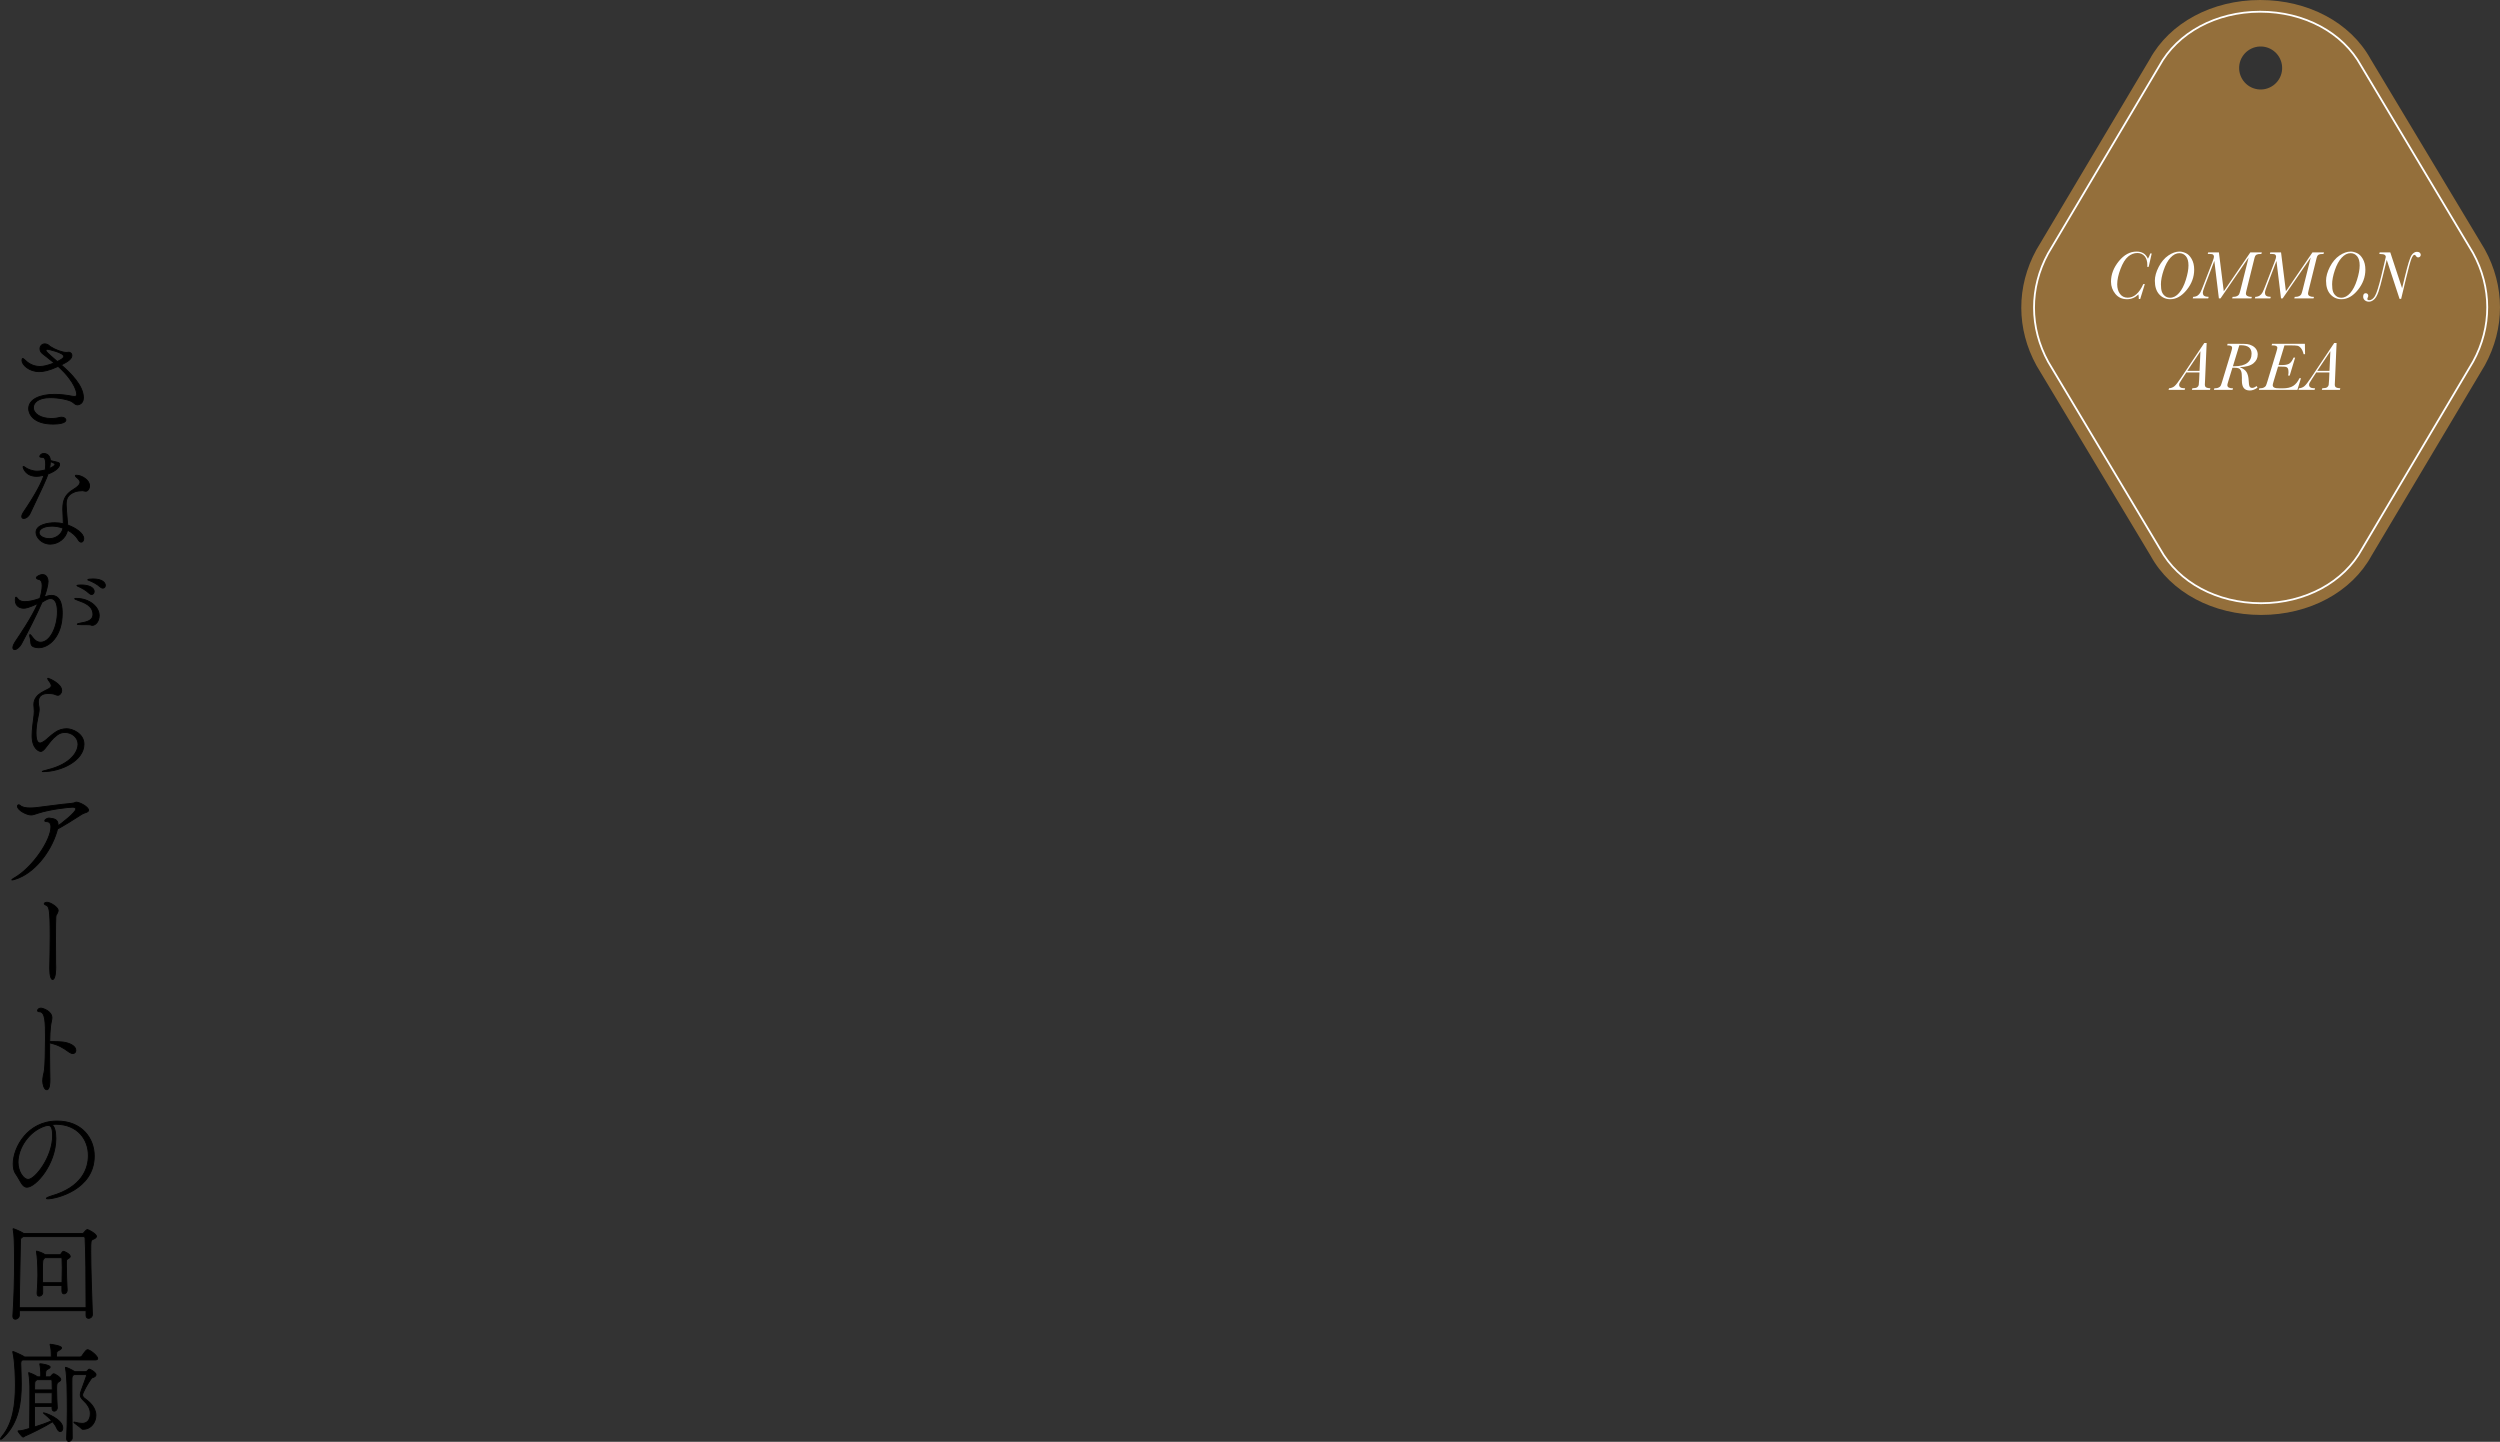 <?xml version="1.0" encoding="UTF-8"?>
<svg id="_レイヤー_2" data-name="レイヤー_2" xmlns="http://www.w3.org/2000/svg" viewBox="0 0 683.456 394.166">
  <rect x="0" y="0" width="683.456" height="394.166" fill="#333333" stroke="none"/>
  <defs>
    <style>
      .cls-1 {
        stroke: #000;
        stroke-linecap: round;
        stroke-linejoin: round;
        stroke-width: .25px;
      }

      .cls-2 {
        fill: none;
        stroke: #fff;
        stroke-miterlimit: 10;
        stroke-width: .5px;
      }

      .cls-3 {
        fill: #fff;
      }

      .cls-4 {
        fill: #946f3b;
      }
    </style>
  </defs>
  <g id="_テキスト" data-name="テキスト">
    <g>
      <g>
        <path class="cls-1" d="M18.875,96.289c.09,0,.78.18.78.9,0,.81-.87,1.59-2.91,2.58,2.58,2.25,6.06,5.64,6.06,8.97,0,1.83-1.53,1.95-1.65,1.95-.51,0-.87-.45-1.41-.81-.87-.6-3.66-1.17-6.03-1.17-3.24,0-4.59,1.38-4.59,2.7,0,1.65,1.92,3,4.92,3,.87,0,1.71-.12,2.31-.3.15-.03.3-.06.45-.06.66,0,1.2.36,1.2.78,0,.84-1.89,1.11-3.45,1.11-5.819,0-6.72-3.12-6.72-4.2,0-2.61,3.15-3.93,7.11-3.93,1.71,0,3.42.24,4.77.51.24.03.42.06.6.06.51,0,.66-.21.66-.54,0-.3-.12-3.18-5.07-7.68-2.55,1.17-4.08,1.44-5.16,1.44-2.88,0-4.74-1.95-4.74-3.03,0-.15.06-.57.18-.57.15,0,.33.15.66.45.72.72,2.1,1.74,4.05,1.74.9,0,1.98-.21,3.93-.96-1.32-1.11-2.52-1.98-3.209-2.55-.48-.39-.69-.87-.69-1.32,0-.72.54-1.35,1.32-1.35.18,0,.36.03.54.09.54.18.9.63.93.63,1.38.9,3.33,1.62,4.44,1.62.3,0,.51-.03.69-.06h.03ZM17.434,97.43c0-1.05-4.319-1.95-4.379-1.95-.36,0-.48.15-.48.33,0,.3.24.57,3.09,3.03,1.17-.57,1.77-.96,1.77-1.41Z"/>
        <path class="cls-1" d="M14.734,126.14c1.5.33,1.56.36,1.56.9s-.81,1.68-3.18,2.55c-.12.36-.24.72-.39,1.08-.87,2.16-3.57,7.65-4.53,9.75-.42.87-1.17,1.32-1.68,1.32-.33,0-.57-.15-.57-.54,0-.3.18-.75.57-1.32,3.39-5.01,4.89-8.04,5.52-9.96-1.17.27-1.62.3-2.01.3-3.15,0-3.72-2.43-3.72-2.55,0-.09.03-.15.09-.15.18,0,.51.27.6.33.51.39,1.86.96,3.09.96.84,0,1.74-.18,2.28-.33.06-.51.12-1.02.12-1.47,0-1.95-.54-1.98-.87-1.98-.48,0-.75-.06-.75-.27,0-.12.33-.78,1.11-.78,1.71,0,1.8,1.74,1.8,1.92l.96.24ZM22.474,134.15c-.36,0-1.47.09-1.98.3-1.98.78-2.4,1.83-2.4,3.479,0,.51.03,1.05.09,1.68,0,0,.24,2.58.33,3.93,2.25.78,4.38,2.34,4.38,3.69,0,.57-.3.99-.69.99-.27,0-.6-.21-.87-.72-.51-.93-1.56-1.89-2.88-2.58-.36,2.22-2.55,3.84-4.709,3.84-2.31,0-3.9-1.83-3.9-3.21,0-2.13,3.39-2.64,5.13-2.64.81,0,1.59.09,2.34.27,0-1.32-.15-2.7-.15-3.87v-.18c0-2.43.66-3.96,2.88-5.31,1.11-.66,1.83-1.32,1.83-1.98,0-.27-.12-.54-.36-.81-.18-.21-.57-.51-.66-.6-.18-.18-.27-.3-.27-.39,0-.09.09-.12.3-.12,1.44,0,3.6,1.29,3.6,2.88,0,.81-.51,1.5-1.02,1.5-.27,0-.57-.12-.87-.15h-.12ZM14.225,143.839c-2.43,0-3.54.9-3.54,1.77,0,1.05,1.5,1.65,2.79,1.65,1.95,0,3.51-1.35,3.75-2.88-.96-.33-1.979-.54-3-.54ZM13.535,128.06c.78-.33,1.5-.75,1.5-1.14,0-.18-.15-.3-1.26-.75,0,.54-.09,1.2-.24,1.89Z"/>
        <path class="cls-1" d="M6.485,166.281c-.69,0-2.31-.3-2.31-2.22,0-.6.06-.81.21-.81.12,0,.27.18.48.45.45.6,1.17.78,1.92.78,1.41,0,2.79-.42,4.11-.87.39-1.17.63-2.58.63-3.51s-.24-1.59-.99-1.71c-.3-.06-.6-.21-.6-.45,0-.3.96-.87,1.71-.87,1.23,0,1.5,1.35,1.5,1.89,0,.84-.48,2.73-.93,3.9-.03.12-.09.24-.15.36.69-.24,1.32-.45,2.01-.45,2.88,0,2.939,3.63,2.939,4.92,0,6.209-3.54,9.39-6.45,9.39-.48,0-.93-.09-1.29-.21-1.11-.39-.78-1.47-.99-2.28-.12-.45-.18-.75-.18-.93,0-.12.03-.18.09-.18.12,0,.36.27.75.81.54.78,1.29,1.29,2.16,1.29,2.64,0,4.59-4.26,4.59-8.34,0-2.34-.66-3.6-1.83-3.6-.57,0-.87.09-2.37.99-1.38,3.18-3.78,7.95-5.67,11.459-.42.72-1.2,1.5-1.8,1.5-.3,0-.51-.18-.51-.54,0-.48.36-1.14.75-1.74,1.2-1.8,4.47-6.57,6.09-10.32-2.55,1.17-3.33,1.29-3.87,1.29ZM24.844,170.871c-.18-.09-.54-.09-1.14-.09-2.13,0-2.58,0-2.58-.15,0-.09.3-.18.75-.27,1.29-.27,3.54-.48,3.54-2.4,0-2.46-2.55-3.27-4.11-3.84-.66-.24-.9-.39-.9-.45s.15-.09.36-.09c3.78,0,6.36,2.4,6.36,4.68,0,1.71-1.08,2.7-1.86,2.7-.15,0-.3-.03-.42-.09ZM24.334,162.171c-.9-.87-2.04-1.44-2.88-1.83-.18-.09-.45-.18-.45-.24,0-.18,1.17-.18,1.229-.18,1.71,0,3.51.54,3.51,1.8,0,.45-.3.81-.69.81-.21,0-.48-.12-.72-.36ZM27.394,160.461c-.93-.84-2.07-1.38-2.94-1.74-.21-.09-.48-.15-.48-.24,0-.12.75-.21,1.44-.21,2.64,0,3.39,1.08,3.39,1.77,0,.42-.27.75-.69.75-.21,0-.45-.09-.72-.33Z"/>
        <path class="cls-1" d="M14.015,187.371c-.09-.63-.63-1.17-.78-1.44-.03-.06-.21-.3-.21-.42,0-.03.03-.09.12-.09.15,0,3.72,1.44,3.72,3.36,0,.69-.51,1.29-1.02,1.29-.33,0-.66-.15-.96-.27-.39-.15-1.08-.21-1.71-.21-.78,0-2.7.09-2.7,2.37,0,.24.03.48.06.66.12.51.18.9.18,1.29,0,.66-.18,1.35-.45,2.73-.27,1.29-.42,2.64-.42,3.75,0,2.58.75,2.73,1.14,2.73.3,0,.66-.21,1.14-.51.72-.48,1.53-1.41,2.97-2.4.87-.63,2.04-.99,3.12-.99,1.59,0,4.74,1.32,4.74,4.23,0,4.5-6.21,7.5-11.189,7.5-.15,0-.24,0-.24-.03,0-.06.42-.21,1.41-.45,6.84-1.68,8.399-5.25,8.399-6.99,0-1.86-1.65-3.24-3.6-3.24-.72,0-1.47.21-2.13.72-1.41,1.05-1.89,1.89-3.3,3.66-.48.57-.84.81-1.17.81-.36,0-2.37-.63-2.37-4.32,0-1.65.33-3.959.54-5.64.03-.39.06-.69.06-1.02,0-.39-.03-.81-.09-1.38,0-.15-.03-.27-.03-.42,0-1.62.99-2.61,1.98-3.24.63-.39,1.38-.72,2.04-1.08.51-.27.75-.57.75-.87v-.09Z"/>
        <path class="cls-1" d="M24.214,221.512c0,.57-1.17.66-1.83,1.08-2.04,1.35-5.13,3.24-6.66,4.05-.06.21-.12.45-.18.69-1.74,5.79-6.33,11.52-11.43,13.049-.45.15-.69.18-.81.18-.06,0-.09,0-.09-.03,0-.06.24-.24.54-.42,5.13-2.85,10.169-10.41,10.169-14.04,0-1.14-.57-1.47-1.29-1.47-.27,0-.39-.09-.39-.21,0-.33.66-.75,1.14-.75.09,0,.18.03.24.03,1.26.15,2.25.36,2.25,1.83v.27c1.08-.78,4.86-3.66,4.86-4.62,0-.36-.42-.48-.9-.48-.87,0-5.91.51-9.27,1.59-.99.3-1.5.54-2.07.54-1.17,0-3.72-1.29-3.72-2.4,0-.21.15-.39.36-.39.12,0,.21.06.33.15.57.54,1.59.72,2.73.72.54,0,1.08-.03,1.65-.09,2.97-.33,6.81-.93,9.479-1.14,1.29-.12,1.23-.36,1.53-.36.87,0,3.36,1.26,3.36,2.22Z"/>
        <path class="cls-1" d="M13.594,264.561c.03-1.89.12-5.16.12-8.55,0-7.83-.3-8.28-1.26-8.61-.03-.03-.36-.15-.36-.36,0-.27.66-.39.69-.39,1.05,0,3.12,1.44,3.12,2.22,0,.45-.3.84-.42,1.14-.18.39-.3-.63-.3,6.899,0,5.19,0,5.58.03,6.51,0,.33.03.63.03.93,0,.63-.03,3.42-.87,3.42-.39,0-.78-.93-.78-2.97v-.24Z"/>
        <path class="cls-1" d="M20.734,287.151c0,.48-.3.87-.84.87-.27,0-.6-.12-.99-.39-1.77-1.29-2.91-1.95-5.31-2.55,0,.87-.03,1.8-.03,2.7,0,3.63.09,7.14.09,7.35,0,.96-.06,2.79-.87,2.79-.75,0-1.11-1.62-1.11-2.4,0-.45.06-.96.18-1.56.18-.93.18-.51.3-1.53.15-1.17.27-5.13.27-8.58,0-4.32-.03-7.259-1.65-7.259-.33,0-.51-.12-.51-.33,0-.24.3-.66.9-.66.54,0,3.03.81,3.03,2.64,0,.6-.27,1.29-.39,2.49-.12.96-.18,2.4-.21,4.02h.51c2.22,0,4.05,0,5.61.93.72.42,1.02.99,1.02,1.47Z"/>
        <path class="cls-1" d="M15.274,311.212c0,7.14-5.55,13.35-7.89,13.35-1.38,0-1.8-1.86-3.09-3.66-.48-.66-.69-1.62-.69-2.7,0-4.53,3.96-11.729,12-11.729,6.78,0,10.169,4.71,10.169,9.57,0,9.27-10.589,11.699-12.689,11.699-.27,0-.42-.06-.42-.12,0-.15.48-.39,1.26-.63,8.52-2.4,10.229-7.529,10.229-11.099,0-4.38-2.91-8.49-8.85-8.55-.39,0-.78.06-1.17.09.75.42,1.14,1.89,1.14,3.78ZM4.925,317.722c0,2.52,1.47,4.71,2.79,4.71,1.83,0,6.66-6.03,6.66-11.97,0-2.34-.54-2.79-1.2-2.79-.24,0-.48.06-.84.15-4.32,1.35-7.41,5.97-7.41,9.899Z"/>
        <path class="cls-1" d="M25.264,359.331c0,.69-.54,1.08-1.02,1.08-.39,0-.72-.24-.72-.78v-1.32H5.285v1.29c0,.6-.6,1.05-1.08,1.05-.39,0-.69-.24-.69-.81v-.09c.33-5.07.45-10.05.45-15.149,0-1.14-.03-2.31-.03-3.45,0-.72-.06-3.69-.33-4.98,0-.06-.03-.12-.03-.15,0-.09.03-.12.06-.12.18,0,2.16.84,2.67,1.2l.15.12h16.02c.12,0,.33-.06.45-.24.09-.12.66-.84.99-.84.24,0,2.46,1.17,2.46,1.86,0,.33-.42.6-.93.81-.63.3-.63.39-.63,3.36,0,4.229.27,12.329.45,17.099v.06ZM23.524,357.501c0-7.68-.06-15.599-.27-19.049,0-.15-.15-.39-.36-.39H6.335l-.21.15c-.54.36-.54.42-.54,1.35,0,2.19-.24,10.589-.3,17.939h18.239ZM18.364,352.701c0,.69-.54,1.02-.87,1.02-.3,0-.57-.24-.57-.81v-1.47h-5.25v1.95c0,.57-.51.96-.93.96-.33,0-.6-.21-.6-.72v-.12c.15-2.43.21-3.6.21-4.83,0-.63,0-1.29-.03-2.13,0-.57-.12-3-.33-4.2,0-.09-.03-.15-.03-.21,0-.09.03-.12.09-.12.09,0,1.68.51,2.28.99h3.99c.15,0,.3-.12.39-.27.18-.3.39-.66.69-.66.06,0,1.8.69,1.8,1.41,0,.36-.57.57-.66.66-.36.33-.36.15-.39.87v.96c0,2.1.12,4.8.21,6.66v.06ZM16.955,350.661c.03-1.38.06-2.79.06-4.109,0-.84-.03-1.68-.06-2.43,0-.03-.03-.3-.18-.3h-4.5l-.09.09c-.54.51-.57.51-.57,3.63,0,.84.03,1.8.03,3.12h5.31Z"/>
        <path class="cls-1" d="M26.704,371.392c0,.18-.15.39-.66.39H6.125v.03c-.27.21-.42.15-.45.99,0,.18.03.42.03.72.03,1.53.12,3.15.12,4.83,0,5.01-.66,10.47-4.74,14.49-.42.42-.72.63-.87.63-.06,0-.09-.03-.09-.09,0-.12.15-.36.45-.75,2.94-3.51,3.63-8.61,3.63-13.979,0-1.77-.09-6.36-.69-8.91-.03-.09-.03-.15-.03-.18,0-.06.03-.09.06-.09.18,0,2.31.96,2.85,1.29.06.03.21.12.27.21h7.35v-.18c0-1.38-.06-2.16-.3-3.09-.03-.09-.03-.12-.03-.15q0-.06.06-.06c.15,0,3.09.39,3.09.99,0,.18-.21.36-.42.51-.66.48-.93.18-.96,1.35,0,.15-.03.45-.03.63h6.45c.21,0,.42-.12.51-.27,1.08-1.56,1.26-1.71,1.59-1.71.06,0,.12,0,.18.03,1.02.36,2.55,1.8,2.55,2.37ZM17.165,390.381c0,.6-.3.99-.69.99-.33,0-.69-.3-1.02-1.05-.21-.51-.6-1.08-1.08-1.65-2.13,1.38-6.09,3.3-7.59,3.93-.21.09-.3.27-.45.27-.3,0-1.29-1.35-1.41-1.62,0-.03,0-.09.03-.09h.21c.66,0,1.38-.21,1.709-.3l1.23-.36c.06-2.94.06-9.99.06-11.55,0-.3-.09-2.31-.3-3.42-.03-.12-.03-.21-.03-.24,0-.03,0-.06.03-.06.12,0,1.92.78,2.31,1.11l.06.06h.9v-1.02c-.03-.72-.09-1.77-.24-2.34-.03-.06-.03-.09-.03-.12,0-.09.03-.09.12-.09.48,0,2.73.39,2.73.9,0,.18-.21.33-.42.45-.81.42-.84.42-.84,2.22h1.11c.12,0,.27-.09.39-.24.27-.33.51-.6.72-.6.39,0,1.95.99,1.95,1.56,0,.33-.36.51-.63.69-.42.27-.51.45-.51,1.89,0,1.5.09,3.9.18,5.1v.06c0,.57-.45.93-.84.93-.3,0-.6-.24-.6-.78v-.48h-4.8c0,2.22.03,4.439.03,5.58,1.53-.48,3.24-1.05,4.68-1.71-.66-.75-1.47-1.44-2.16-2.01-.06-.06-.12-.09-.12-.12,0,0,0-.03.03-.03.66,0,5.28,1.77,5.28,4.14ZM9.425,380.751v3h4.8c0-.99.03-2.01.03-3h-4.83ZM14.225,377.542c0-.12-.03-.36-.36-.36h-3.78l-.09.09c-.48.42-.45.33-.51,1.02-.03.18-.03.81-.03,1.68h4.83c0-.87-.03-1.68-.06-2.43ZM22.744,390.741h-.09c-.15,0-.21,0-.33-.15-.51-.57-2.13-1.56-2.13-1.77,0-.03.03-.06.09-.06s.15.03.27.06c.69.18,1.32.3,1.89.3,2.07,0,2.25-1.979,2.25-2.669,0-1.62-.96-2.7-1.92-3.63-.57-.57-.84-.96-.84-1.5,0-.3.09-.69.27-1.17,1.29-3.57,1.47-4.05,1.47-4.14,0-.12-.12-.21-.3-.21h-3.18l-.06.06c-.39.3-.48.33-.48,1.68.03,6.87,0,9.18.09,15.569,0,.54-.51.93-.93.93-.33,0-.6-.21-.6-.75v-.06c.12-2.64.18-5.1.18-7.68,0-2.19-.03-4.47-.09-7.049,0-.6-.18-3.45-.39-4.44-.03-.09-.03-.15-.03-.18,0-.06,0-.09.06-.09.24,0,1.71.69,2.34,1.11l.12.09h3c.15,0,.27-.06.39-.18.18-.18.3-.33.39-.39.09-.09.15-.12.27-.12.24,0,1.8.93,1.8,1.5,0,.33-.33.6-.72.75-.21.06-.33.03-.66.45-.78,1.08-2.31,3.75-2.31,4.35,0,.39.24.72.81,1.11,1.02.75,2.85,2.28,2.85,4.47,0,1.77-1.23,3.81-3.48,3.81Z"/>
      </g>
      <g>
        <path class="cls-4" d="M679.275,68.132l-31.213-52.024c-5.485-9.938-17.034-16.107-30.151-16.107h-.053c-13.139.017-24.689,6.218-30.145,16.184l-31.007,52.104c-5.517,10.078-5.496,21.63.058,31.694l31.213,52.024c5.485,9.938,17.034,16.107,30.151,16.107h.053c13.138-.016,24.689-6.218,30.145-16.184l31.007-52.104c5.517-10.078,5.496-21.63-.058-31.693ZM623.83,19.493c-.498,3.203-3.51,5.405-6.714,4.906-3.204-.498-5.406-3.51-4.908-6.713.499-3.204,3.51-5.406,6.715-4.908,3.203.498,5.406,3.511,4.907,6.715Z"/>
        <path class="cls-2" d="M617.913,3.204h-.049c-12.019.016-22.586,5.715-27.577,14.875l-30.373,51.206c-5.144,9.441-5.125,20.263.054,29.691l30.576,51.128c5.017,9.134,15.584,14.804,27.582,14.804h.049c12.019-.015,22.586-5.715,27.577-14.875l30.373-51.206c5.144-9.441,5.125-20.264-.054-29.691l-30.576-51.128c-5.017-9.134-15.584-14.804-27.582-14.804Z"/>
        <g>
          <path class="cls-3" d="M585.944,77.654h.417l-1.262,4.082h-.39c0-.39-.031-.807-.093-1.252-.903.878-1.939,1.317-3.108,1.317-1.349,0-2.418-.487-3.21-1.461-.792-.974-1.188-2.083-1.188-3.326,0-1.985.714-3.855,2.143-5.608,1.429-1.754,3.046-2.63,4.852-2.63.754,0,1.39.164,1.907.492.516.328.914.819,1.192,1.475.278-.47.488-.953.631-1.447h.408l-.835,3.665h-.39c.019-.167.028-.325.028-.473,0-1.064-.25-1.883-.751-2.458s-1.163-.863-1.985-.863c-.903,0-1.744.328-2.523.983s-1.47,1.777-2.074,3.363c-.603,1.587-.904,2.989-.904,4.208,0,1.07.255,1.948.766,2.635.51.687,1.207,1.03,2.092,1.03,1.731,0,3.157-1.243,4.277-3.729Z"/>
          <path class="cls-3" d="M589.098,76.763c0-1.175.351-2.441,1.053-3.799.702-1.358,1.578-2.396,2.63-3.113,1.051-.717,2.069-1.076,3.052-1.076.513,0,1.081.136,1.703.408.621.272,1.163.81,1.623,1.614.461.804.691,1.781.691,2.932,0,2.004-.684,3.85-2.05,5.539-1.367,1.688-2.861,2.533-4.481,2.533-1.206,0-2.211-.439-3.015-1.317-.804-.878-1.206-2.118-1.206-3.72ZM590.758,77.7c0,.878.083,1.556.25,2.032.167.477.448.872.844,1.188.396.315.872.473,1.429.473.872,0,1.684-.43,2.436-1.29.751-.859,1.368-2.06,1.851-3.6s.724-2.854.724-3.943c0-1.113-.233-1.95-.7-2.509-.467-.56-1.066-.84-1.795-.84-.854,0-1.661.411-2.421,1.234s-1.387,1.97-1.879,3.442c-.491,1.472-.737,2.743-.737,3.813Z"/>
          <path class="cls-3" d="M607.939,79.639l7.264-10.641h3.145l-.13.427c-.631,0-1.05.053-1.257.158-.207.105-.357.255-.45.45-.093.194-.217.629-.371,1.303l-1.939,7.83c-.143.563-.213.916-.213,1.058,0,.322.136.557.408.705.272.148.584.223.937.223h.288l-.13.427h-5.26l.13-.427h.223c.39,0,.719-.066.988-.2.269-.133.454-.297.557-.491.102-.195.236-.62.403-1.276l2.199-8.786-7.682,11.179h-.445l-1.243-10.242-2.496,6.531c-.433,1.132-.649,1.837-.649,2.115,0,.433.124.733.371.9.247.167.655.257,1.225.269l-.13.427h-4.23l.13-.427c.458-.012.85-.124,1.178-.334.328-.21.594-.51.798-.9s.507-1.11.909-2.162l2.384-6.169c.272-.717.408-1.178.408-1.382,0-.253-.074-.447-.223-.58-.148-.133-.461-.2-.937-.2h-.538l.121-.427h2.932l1.327,10.641Z"/>
          <path class="cls-3" d="M624.925,79.639l7.264-10.641h3.145l-.13.427c-.631,0-1.05.053-1.257.158-.207.105-.357.255-.45.45-.093.194-.217.629-.371,1.303l-1.939,7.83c-.143.563-.213.916-.213,1.058,0,.322.136.557.408.705.272.148.584.223.937.223h.288l-.13.427h-5.26l.13-.427h.223c.39,0,.719-.066.988-.2.269-.133.454-.297.557-.491.102-.195.236-.62.403-1.276l2.199-8.786-7.682,11.179h-.445l-1.243-10.242-2.496,6.531c-.433,1.132-.649,1.837-.649,2.115,0,.433.124.733.371.9.247.167.655.257,1.225.269l-.13.427h-4.23l.13-.427c.458-.012.85-.124,1.178-.334.328-.21.594-.51.798-.9s.507-1.11.909-2.162l2.384-6.169c.272-.717.408-1.178.408-1.382,0-.253-.074-.447-.223-.58-.148-.133-.461-.2-.937-.2h-.538l.121-.427h2.932l1.327,10.641Z"/>
          <path class="cls-3" d="M635.899,76.763c0-1.175.351-2.441,1.053-3.799.702-1.358,1.578-2.396,2.63-3.113,1.051-.717,2.069-1.076,3.052-1.076.513,0,1.081.136,1.703.408.621.272,1.163.81,1.623,1.614.461.804.691,1.781.691,2.932,0,2.004-.684,3.85-2.05,5.539-1.367,1.688-2.861,2.533-4.481,2.533-1.206,0-2.211-.439-3.015-1.317-.804-.878-1.206-2.118-1.206-3.72ZM637.56,77.7c0,.878.083,1.556.25,2.032.167.477.448.872.844,1.188.396.315.872.473,1.429.473.872,0,1.684-.43,2.436-1.29.751-.859,1.368-2.06,1.851-3.6s.724-2.854.724-3.943c0-1.113-.233-1.95-.7-2.509-.467-.56-1.066-.84-1.795-.84-.854,0-1.661.411-2.421,1.234s-1.387,1.97-1.879,3.442c-.491,1.472-.737,2.743-.737,3.813Z"/>
          <path class="cls-3" d="M656.43,81.699h-.436l-3.498-10.66-1.113,4.564c-.427,1.781-.809,3.165-1.146,4.152-.337.986-.734,1.687-1.192,2.101-.458.415-.925.622-1.401.622-.458,0-.838-.128-1.141-.385-.303-.257-.455-.586-.455-.988,0-.631.238-.946.714-.946.186,0,.345.065.478.195.133.13.199.3.199.51,0,.155-.056.337-.167.547-.062.124-.093.223-.093.297,0,.118.043.207.13.269.086.062.213.093.38.093.569,0,1.085-.365,1.549-1.095s1.061-2.616,1.791-5.659l.946-3.961c.173-.699.26-1.083.26-1.15,0-.204-.099-.382-.297-.534-.198-.151-.693-.233-1.484-.246l.102-.427h2.904l3.229,9.806.77-3.201c.792-3.291,1.399-5.24,1.823-5.849.423-.609.91-.914,1.461-.914.328,0,.584.079.77.236.186.158.278.354.278.589,0,.21-.073.38-.218.51-.145.13-.311.195-.496.195-.235,0-.449-.148-.64-.445-.105-.173-.229-.26-.371-.26-.254,0-.524.346-.812,1.039-.287.693-.759,2.403-1.415,5.13l-1.41,5.863Z"/>
          <path class="cls-3" d="M601.302,101.819h-3.6l-1.15,1.763c-.377.582-.606.953-.687,1.113-.081.161-.121.328-.121.501,0,.606.442.922,1.327.946l.306.009-.13.427h-4.407l.13-.427c.606-.049,1.11-.249,1.512-.598.402-.35.977-1.087,1.726-2.213l6.401-9.565h.649l-.436,10.196-.056,1.132c0,.408.119.681.357.816.238.136.626.213,1.164.232l-.13.427h-4.936l.13-.427c.655-.012,1.1-.107,1.331-.283.232-.177.37-.387.413-.631.043-.245.08-.707.111-1.387l.093-2.032ZM601.321,101.392l.241-5.372-3.581,5.372h3.34Z"/>
          <path class="cls-3" d="M616.952,105.539l.204.436c-.687.52-1.389.779-2.106.779-.724,0-1.265-.216-1.624-.649-.359-.433-.538-1.125-.538-2.078l.009-.761c0-.859-.074-1.469-.223-1.828s-.356-.6-.622-.724c-.266-.124-.693-.186-1.28-.186h-.464l-1.113,3.637c-.186.606-.278.971-.278,1.095,0,.328.134.558.404.691.269.133.564.2.886.2h.26l-.13.427h-5.093l.13-.427h.204c.383,0,.708-.07.974-.208.266-.14.447-.3.543-.482.096-.183.236-.583.422-1.202l2.431-8.006c.186-.618.278-1.008.278-1.169,0-.216-.093-.38-.278-.492s-.547-.167-1.085-.167l.13-.427h3.293c.915,0,1.601.023,2.055.07.455.046.92.198,1.396.454.476.257.843.593,1.1,1.007.256.415.385.878.385,1.392,0,.965-.395,1.769-1.183,2.412-.789.644-2.043.99-3.762,1.039.903.328,1.531.776,1.883,1.345s.55,1.361.594,2.375c.031.773.111,1.292.241,1.559s.377.399.742.399c.315,0,.72-.17,1.215-.51ZM610.439,100.13h.371c1.583,0,2.768-.303,3.553-.909.785-.606,1.178-1.453,1.178-2.542,0-.767-.24-1.341-.719-1.721-.479-.381-1.198-.571-2.157-.571-.148,0-.31.006-.482.019l-1.744,5.724Z"/>
          <path class="cls-3" d="M628.632,103.396h.408l-.974,3.182h-10.53l.13-.427h.269c.383,0,.707-.07.97-.208.263-.14.443-.3.542-.482.099-.183.241-.583.427-1.202l2.431-8.006c.186-.618.278-1.008.278-1.169,0-.439-.399-.659-1.197-.659h-.371l.13-.427h8.971l.046,2.839h-.39c-.186-.742-.43-1.294-.733-1.656-.303-.362-.614-.579-.932-.649-.319-.071-.967-.107-1.944-.107h-1.633l-1.624,5.381h.909c.866,0,1.521-.121,1.967-.362s.859-.804,1.243-1.688h.427l-1.494,4.936h-.427c.068-.328.102-.643.102-.946,0-.507-.063-.859-.19-1.058-.126-.198-.295-.323-.505-.376-.21-.052-.588-.079-1.132-.079h-1.03l-1.178,3.906c-.186.625-.278.999-.278,1.123,0,.334.144.569.431.705.288.136.787.204,1.499.204h.733c1.274,0,2.254-.224,2.941-.672.687-.449,1.255-1.149,1.707-2.102Z"/>
          <path class="cls-3" d="M636.823,101.819h-3.6l-1.15,1.763c-.377.582-.606.953-.687,1.113-.081.161-.121.328-.121.501,0,.606.442.922,1.327.946l.306.009-.13.427h-4.407l.13-.427c.606-.049,1.11-.249,1.512-.598.402-.35.977-1.087,1.726-2.213l6.401-9.565h.649l-.436,10.196-.056,1.132c0,.408.119.681.357.816.238.136.626.213,1.164.232l-.13.427h-4.936l.13-.427c.655-.012,1.1-.107,1.331-.283.232-.177.37-.387.413-.631.043-.245.08-.707.111-1.387l.093-2.032ZM636.841,101.392l.241-5.372-3.581,5.372h3.34Z"/>
        </g>
      </g>
    </g>
  </g>
</svg>